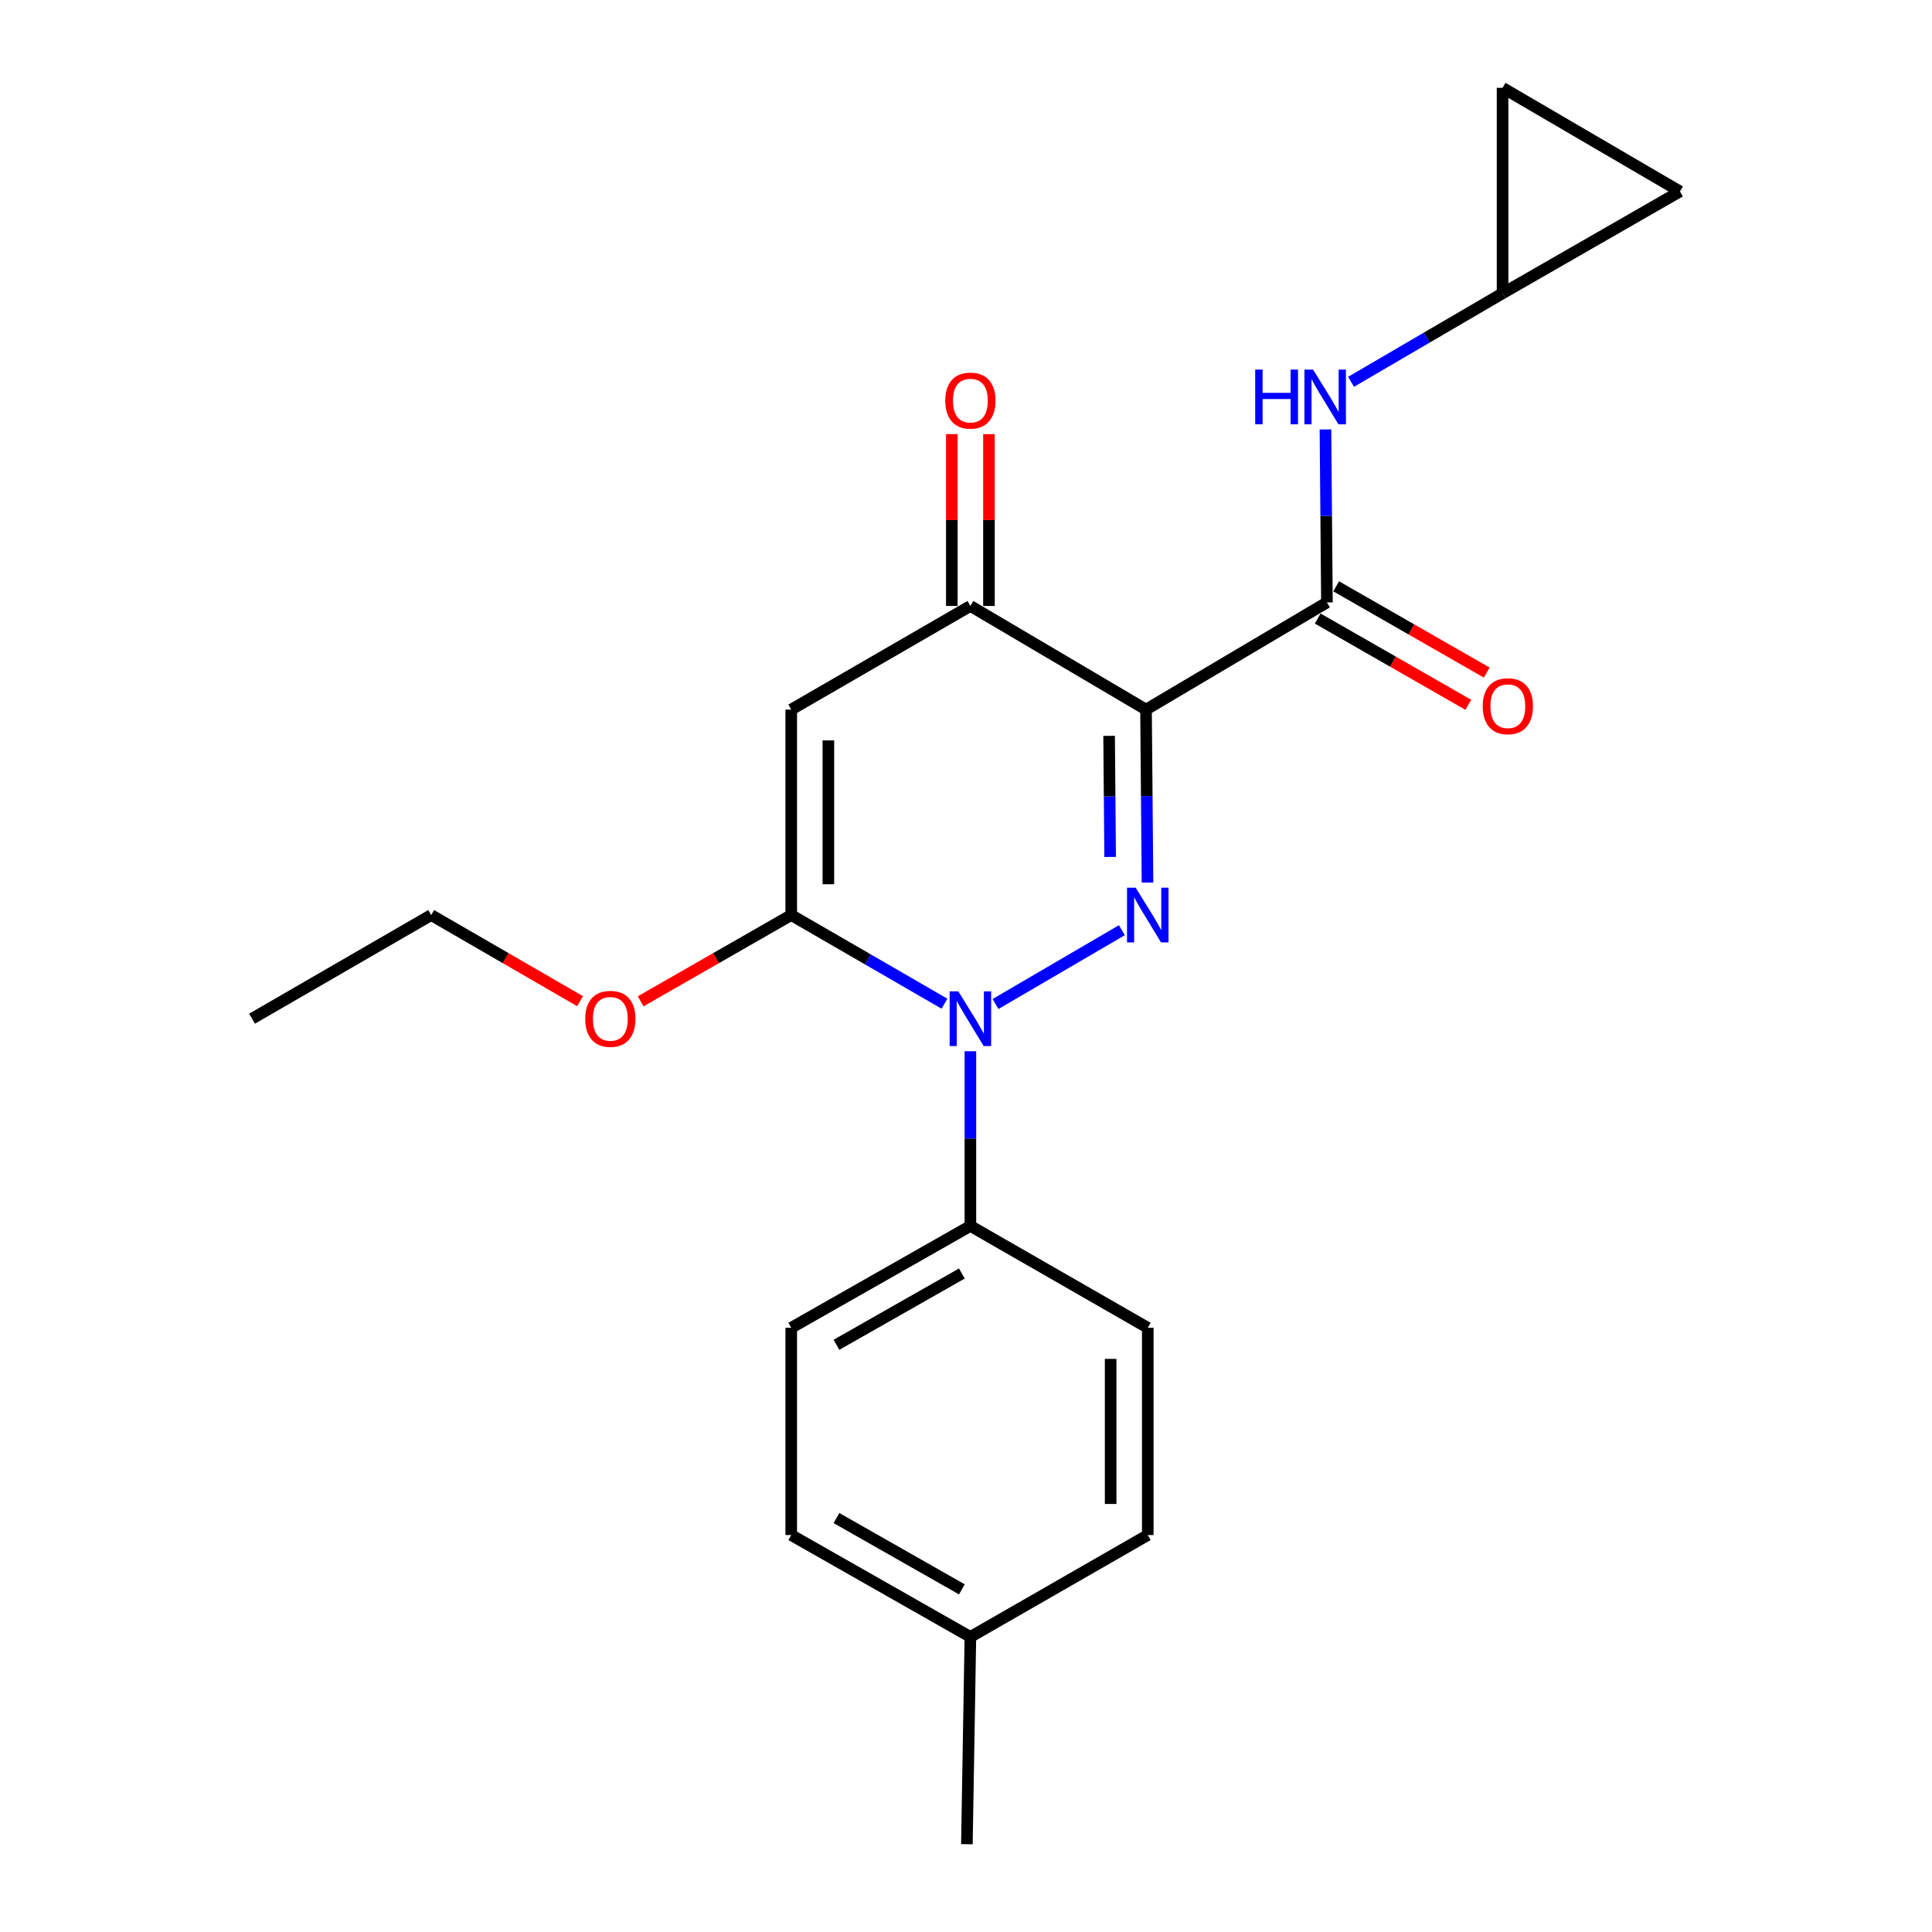 <?xml version='1.0' encoding='iso-8859-1'?>
<svg version='1.1' baseProfile='full'
              xmlns='http://www.w3.org/2000/svg'
                      xmlns:rdkit='http://www.rdkit.org/xml'
                      xmlns:xlink='http://www.w3.org/1999/xlink'
                  xml:space='preserve'
width='1000px' height='1000px' viewBox='0 0 1000 1000'>
<!-- END OF HEADER -->
<rect style='opacity:1.0;fill:#FFFFFF;stroke:none' width='1000' height='1000' x='0' y='0'> </rect>
<path class='bond-0' d='M 593.943,456.816 L 593.561,412.047' style='fill:none;fill-rule:evenodd;stroke:#0000FF;stroke-width:6px;stroke-linecap:butt;stroke-linejoin:miter;stroke-opacity:1' />
<path class='bond-0' d='M 593.561,412.047 L 593.179,367.279' style='fill:none;fill-rule:evenodd;stroke:#000000;stroke-width:6px;stroke-linecap:butt;stroke-linejoin:miter;stroke-opacity:1' />
<path class='bond-0' d='M 574.608,443.55 L 574.341,412.211' style='fill:none;fill-rule:evenodd;stroke:#0000FF;stroke-width:6px;stroke-linecap:butt;stroke-linejoin:miter;stroke-opacity:1' />
<path class='bond-0' d='M 574.341,412.211 L 574.074,380.873' style='fill:none;fill-rule:evenodd;stroke:#000000;stroke-width:6px;stroke-linecap:butt;stroke-linejoin:miter;stroke-opacity:1' />
<path class='bond-1' d='M 580.689,481.463 L 515.285,519.672' style='fill:none;fill-rule:evenodd;stroke:#0000FF;stroke-width:6px;stroke-linecap:butt;stroke-linejoin:miter;stroke-opacity:1' />
<path class='bond-2' d='M 593.179,367.279 L 502.274,313.641' style='fill:none;fill-rule:evenodd;stroke:#000000;stroke-width:6px;stroke-linecap:butt;stroke-linejoin:miter;stroke-opacity:1' />
<path class='bond-3' d='M 593.179,367.279 L 686.818,311.815' style='fill:none;fill-rule:evenodd;stroke:#000000;stroke-width:6px;stroke-linecap:butt;stroke-linejoin:miter;stroke-opacity:1' />
<path class='bond-4' d='M 488.856,519.511 L 449.2,496.573' style='fill:none;fill-rule:evenodd;stroke:#0000FF;stroke-width:6px;stroke-linecap:butt;stroke-linejoin:miter;stroke-opacity:1' />
<path class='bond-4' d='M 449.2,496.573 L 409.544,473.635' style='fill:none;fill-rule:evenodd;stroke:#000000;stroke-width:6px;stroke-linecap:butt;stroke-linejoin:miter;stroke-opacity:1' />
<path class='bond-5' d='M 502.274,544.114 L 502.274,589.331' style='fill:none;fill-rule:evenodd;stroke:#0000FF;stroke-width:6px;stroke-linecap:butt;stroke-linejoin:miter;stroke-opacity:1' />
<path class='bond-5' d='M 502.274,589.331 L 502.274,634.547' style='fill:none;fill-rule:evenodd;stroke:#000000;stroke-width:6px;stroke-linecap:butt;stroke-linejoin:miter;stroke-opacity:1' />
<path class='bond-6' d='M 409.544,473.635 L 409.544,367.279' style='fill:none;fill-rule:evenodd;stroke:#000000;stroke-width:6px;stroke-linecap:butt;stroke-linejoin:miter;stroke-opacity:1' />
<path class='bond-6' d='M 428.765,457.682 L 428.765,383.232' style='fill:none;fill-rule:evenodd;stroke:#000000;stroke-width:6px;stroke-linecap:butt;stroke-linejoin:miter;stroke-opacity:1' />
<path class='bond-7' d='M 409.544,473.635 L 370.579,495.957' style='fill:none;fill-rule:evenodd;stroke:#000000;stroke-width:6px;stroke-linecap:butt;stroke-linejoin:miter;stroke-opacity:1' />
<path class='bond-7' d='M 370.579,495.957 L 331.613,518.28' style='fill:none;fill-rule:evenodd;stroke:#FF0000;stroke-width:6px;stroke-linecap:butt;stroke-linejoin:miter;stroke-opacity:1' />
<path class='bond-8' d='M 409.544,367.279 L 502.274,313.641' style='fill:none;fill-rule:evenodd;stroke:#000000;stroke-width:6px;stroke-linecap:butt;stroke-linejoin:miter;stroke-opacity:1' />
<path class='bond-9' d='M 511.885,313.641 L 511.885,269.167' style='fill:none;fill-rule:evenodd;stroke:#000000;stroke-width:6px;stroke-linecap:butt;stroke-linejoin:miter;stroke-opacity:1' />
<path class='bond-9' d='M 511.885,269.167 L 511.885,224.693' style='fill:none;fill-rule:evenodd;stroke:#FF0000;stroke-width:6px;stroke-linecap:butt;stroke-linejoin:miter;stroke-opacity:1' />
<path class='bond-9' d='M 492.664,313.641 L 492.664,269.167' style='fill:none;fill-rule:evenodd;stroke:#000000;stroke-width:6px;stroke-linecap:butt;stroke-linejoin:miter;stroke-opacity:1' />
<path class='bond-9' d='M 492.664,269.167 L 492.664,224.693' style='fill:none;fill-rule:evenodd;stroke:#FF0000;stroke-width:6px;stroke-linecap:butt;stroke-linejoin:miter;stroke-opacity:1' />
<path class='bond-10' d='M 686.818,311.815 L 686.436,267.047' style='fill:none;fill-rule:evenodd;stroke:#000000;stroke-width:6px;stroke-linecap:butt;stroke-linejoin:miter;stroke-opacity:1' />
<path class='bond-10' d='M 686.436,267.047 L 686.054,222.278' style='fill:none;fill-rule:evenodd;stroke:#0000FF;stroke-width:6px;stroke-linecap:butt;stroke-linejoin:miter;stroke-opacity:1' />
<path class='bond-11' d='M 682.041,320.155 L 721.011,342.477' style='fill:none;fill-rule:evenodd;stroke:#000000;stroke-width:6px;stroke-linecap:butt;stroke-linejoin:miter;stroke-opacity:1' />
<path class='bond-11' d='M 721.011,342.477 L 759.982,364.8' style='fill:none;fill-rule:evenodd;stroke:#FF0000;stroke-width:6px;stroke-linecap:butt;stroke-linejoin:miter;stroke-opacity:1' />
<path class='bond-11' d='M 691.595,303.476 L 730.565,325.799' style='fill:none;fill-rule:evenodd;stroke:#000000;stroke-width:6px;stroke-linecap:butt;stroke-linejoin:miter;stroke-opacity:1' />
<path class='bond-11' d='M 730.565,325.799 L 769.535,348.122' style='fill:none;fill-rule:evenodd;stroke:#FF0000;stroke-width:6px;stroke-linecap:butt;stroke-linejoin:miter;stroke-opacity:1' />
<path class='bond-12' d='M 699.308,197.632 L 738.516,174.727' style='fill:none;fill-rule:evenodd;stroke:#0000FF;stroke-width:6px;stroke-linecap:butt;stroke-linejoin:miter;stroke-opacity:1' />
<path class='bond-12' d='M 738.516,174.727 L 777.723,151.822' style='fill:none;fill-rule:evenodd;stroke:#000000;stroke-width:6px;stroke-linecap:butt;stroke-linejoin:miter;stroke-opacity:1' />
<path class='bond-13' d='M 502.274,634.547 L 409.544,687.266' style='fill:none;fill-rule:evenodd;stroke:#000000;stroke-width:6px;stroke-linecap:butt;stroke-linejoin:miter;stroke-opacity:1' />
<path class='bond-13' d='M 497.864,659.165 L 432.953,696.068' style='fill:none;fill-rule:evenodd;stroke:#000000;stroke-width:6px;stroke-linecap:butt;stroke-linejoin:miter;stroke-opacity:1' />
<path class='bond-14' d='M 502.274,634.547 L 594.087,687.266' style='fill:none;fill-rule:evenodd;stroke:#000000;stroke-width:6px;stroke-linecap:butt;stroke-linejoin:miter;stroke-opacity:1' />
<path class='bond-15' d='M 777.723,151.822 L 869.546,99.092' style='fill:none;fill-rule:evenodd;stroke:#000000;stroke-width:6px;stroke-linecap:butt;stroke-linejoin:miter;stroke-opacity:1' />
<path class='bond-16' d='M 777.723,151.822 L 777.723,45.455' style='fill:none;fill-rule:evenodd;stroke:#000000;stroke-width:6px;stroke-linecap:butt;stroke-linejoin:miter;stroke-opacity:1' />
<path class='bond-17' d='M 869.546,99.092 L 777.723,45.455' style='fill:none;fill-rule:evenodd;stroke:#000000;stroke-width:6px;stroke-linecap:butt;stroke-linejoin:miter;stroke-opacity:1' />
<path class='bond-18' d='M 300.238,518.204 L 261.711,495.92' style='fill:none;fill-rule:evenodd;stroke:#FF0000;stroke-width:6px;stroke-linecap:butt;stroke-linejoin:miter;stroke-opacity:1' />
<path class='bond-18' d='M 261.711,495.92 L 223.185,473.635' style='fill:none;fill-rule:evenodd;stroke:#000000;stroke-width:6px;stroke-linecap:butt;stroke-linejoin:miter;stroke-opacity:1' />
<path class='bond-19' d='M 409.544,687.266 L 409.544,794.541' style='fill:none;fill-rule:evenodd;stroke:#000000;stroke-width:6px;stroke-linecap:butt;stroke-linejoin:miter;stroke-opacity:1' />
<path class='bond-20' d='M 594.087,687.266 L 594.087,794.541' style='fill:none;fill-rule:evenodd;stroke:#000000;stroke-width:6px;stroke-linecap:butt;stroke-linejoin:miter;stroke-opacity:1' />
<path class='bond-20' d='M 574.866,703.357 L 574.866,778.45' style='fill:none;fill-rule:evenodd;stroke:#000000;stroke-width:6px;stroke-linecap:butt;stroke-linejoin:miter;stroke-opacity:1' />
<path class='bond-21' d='M 594.087,794.541 L 502.274,847.271' style='fill:none;fill-rule:evenodd;stroke:#000000;stroke-width:6px;stroke-linecap:butt;stroke-linejoin:miter;stroke-opacity:1' />
<path class='bond-22' d='M 409.544,794.541 L 502.274,847.271' style='fill:none;fill-rule:evenodd;stroke:#000000;stroke-width:6px;stroke-linecap:butt;stroke-linejoin:miter;stroke-opacity:1' />
<path class='bond-22' d='M 432.954,785.742 L 497.866,822.653' style='fill:none;fill-rule:evenodd;stroke:#000000;stroke-width:6px;stroke-linecap:butt;stroke-linejoin:miter;stroke-opacity:1' />
<path class='bond-23' d='M 502.274,847.271 L 500.459,954.545' style='fill:none;fill-rule:evenodd;stroke:#000000;stroke-width:6px;stroke-linecap:butt;stroke-linejoin:miter;stroke-opacity:1' />
<path class='bond-24' d='M 223.185,473.635 L 130.454,527.273' style='fill:none;fill-rule:evenodd;stroke:#000000;stroke-width:6px;stroke-linecap:butt;stroke-linejoin:miter;stroke-opacity:1' />
<path  class='atom-0' d='M 587.827 459.475
L 597.107 474.475
Q 598.027 475.955, 599.507 478.635
Q 600.987 481.315, 601.067 481.475
L 601.067 459.475
L 604.827 459.475
L 604.827 487.795
L 600.947 487.795
L 590.987 471.395
Q 589.827 469.475, 588.587 467.275
Q 587.387 465.075, 587.027 464.395
L 587.027 487.795
L 583.347 487.795
L 583.347 459.475
L 587.827 459.475
' fill='#0000FF'/>
<path  class='atom-2' d='M 496.014 513.113
L 505.294 528.113
Q 506.214 529.593, 507.694 532.273
Q 509.174 534.953, 509.254 535.113
L 509.254 513.113
L 513.014 513.113
L 513.014 541.433
L 509.134 541.433
L 499.174 525.033
Q 498.014 523.113, 496.774 520.913
Q 495.574 518.713, 495.214 518.033
L 495.214 541.433
L 491.534 541.433
L 491.534 513.113
L 496.014 513.113
' fill='#0000FF'/>
<path  class='atom-7' d='M 649.69 191.299
L 653.53 191.299
L 653.53 203.339
L 668.01 203.339
L 668.01 191.299
L 671.85 191.299
L 671.85 219.619
L 668.01 219.619
L 668.01 206.539
L 653.53 206.539
L 653.53 219.619
L 649.69 219.619
L 649.69 191.299
' fill='#0000FF'/>
<path  class='atom-7' d='M 679.65 191.299
L 688.93 206.299
Q 689.85 207.779, 691.33 210.459
Q 692.81 213.139, 692.89 213.299
L 692.89 191.299
L 696.65 191.299
L 696.65 219.619
L 692.77 219.619
L 682.81 203.219
Q 681.65 201.299, 680.41 199.099
Q 679.21 196.899, 678.85 196.219
L 678.85 219.619
L 675.17 219.619
L 675.17 191.299
L 679.65 191.299
' fill='#0000FF'/>
<path  class='atom-12' d='M 767.456 365.533
Q 767.456 358.733, 770.816 354.933
Q 774.176 351.133, 780.456 351.133
Q 786.736 351.133, 790.096 354.933
Q 793.456 358.733, 793.456 365.533
Q 793.456 372.413, 790.056 376.333
Q 786.656 380.213, 780.456 380.213
Q 774.216 380.213, 770.816 376.333
Q 767.456 372.453, 767.456 365.533
M 780.456 377.013
Q 784.776 377.013, 787.096 374.133
Q 789.456 371.213, 789.456 365.533
Q 789.456 359.973, 787.096 357.173
Q 784.776 354.333, 780.456 354.333
Q 776.136 354.333, 773.776 357.133
Q 771.456 359.933, 771.456 365.533
Q 771.456 371.253, 773.776 374.133
Q 776.136 377.013, 780.456 377.013
' fill='#FF0000'/>
<path  class='atom-13' d='M 489.274 207.354
Q 489.274 200.554, 492.634 196.754
Q 495.994 192.954, 502.274 192.954
Q 508.554 192.954, 511.914 196.754
Q 515.274 200.554, 515.274 207.354
Q 515.274 214.234, 511.874 218.154
Q 508.474 222.034, 502.274 222.034
Q 496.034 222.034, 492.634 218.154
Q 489.274 214.274, 489.274 207.354
M 502.274 218.834
Q 506.594 218.834, 508.914 215.954
Q 511.274 213.034, 511.274 207.354
Q 511.274 201.794, 508.914 198.994
Q 506.594 196.154, 502.274 196.154
Q 497.954 196.154, 495.594 198.954
Q 493.274 201.754, 493.274 207.354
Q 493.274 213.074, 495.594 215.954
Q 497.954 218.834, 502.274 218.834
' fill='#FF0000'/>
<path  class='atom-14' d='M 302.916 527.353
Q 302.916 520.553, 306.276 516.753
Q 309.636 512.953, 315.916 512.953
Q 322.196 512.953, 325.556 516.753
Q 328.916 520.553, 328.916 527.353
Q 328.916 534.233, 325.516 538.153
Q 322.116 542.033, 315.916 542.033
Q 309.676 542.033, 306.276 538.153
Q 302.916 534.273, 302.916 527.353
M 315.916 538.833
Q 320.236 538.833, 322.556 535.953
Q 324.916 533.033, 324.916 527.353
Q 324.916 521.793, 322.556 518.993
Q 320.236 516.153, 315.916 516.153
Q 311.596 516.153, 309.236 518.953
Q 306.916 521.753, 306.916 527.353
Q 306.916 533.073, 309.236 535.953
Q 311.596 538.833, 315.916 538.833
' fill='#FF0000'/>
</svg>
